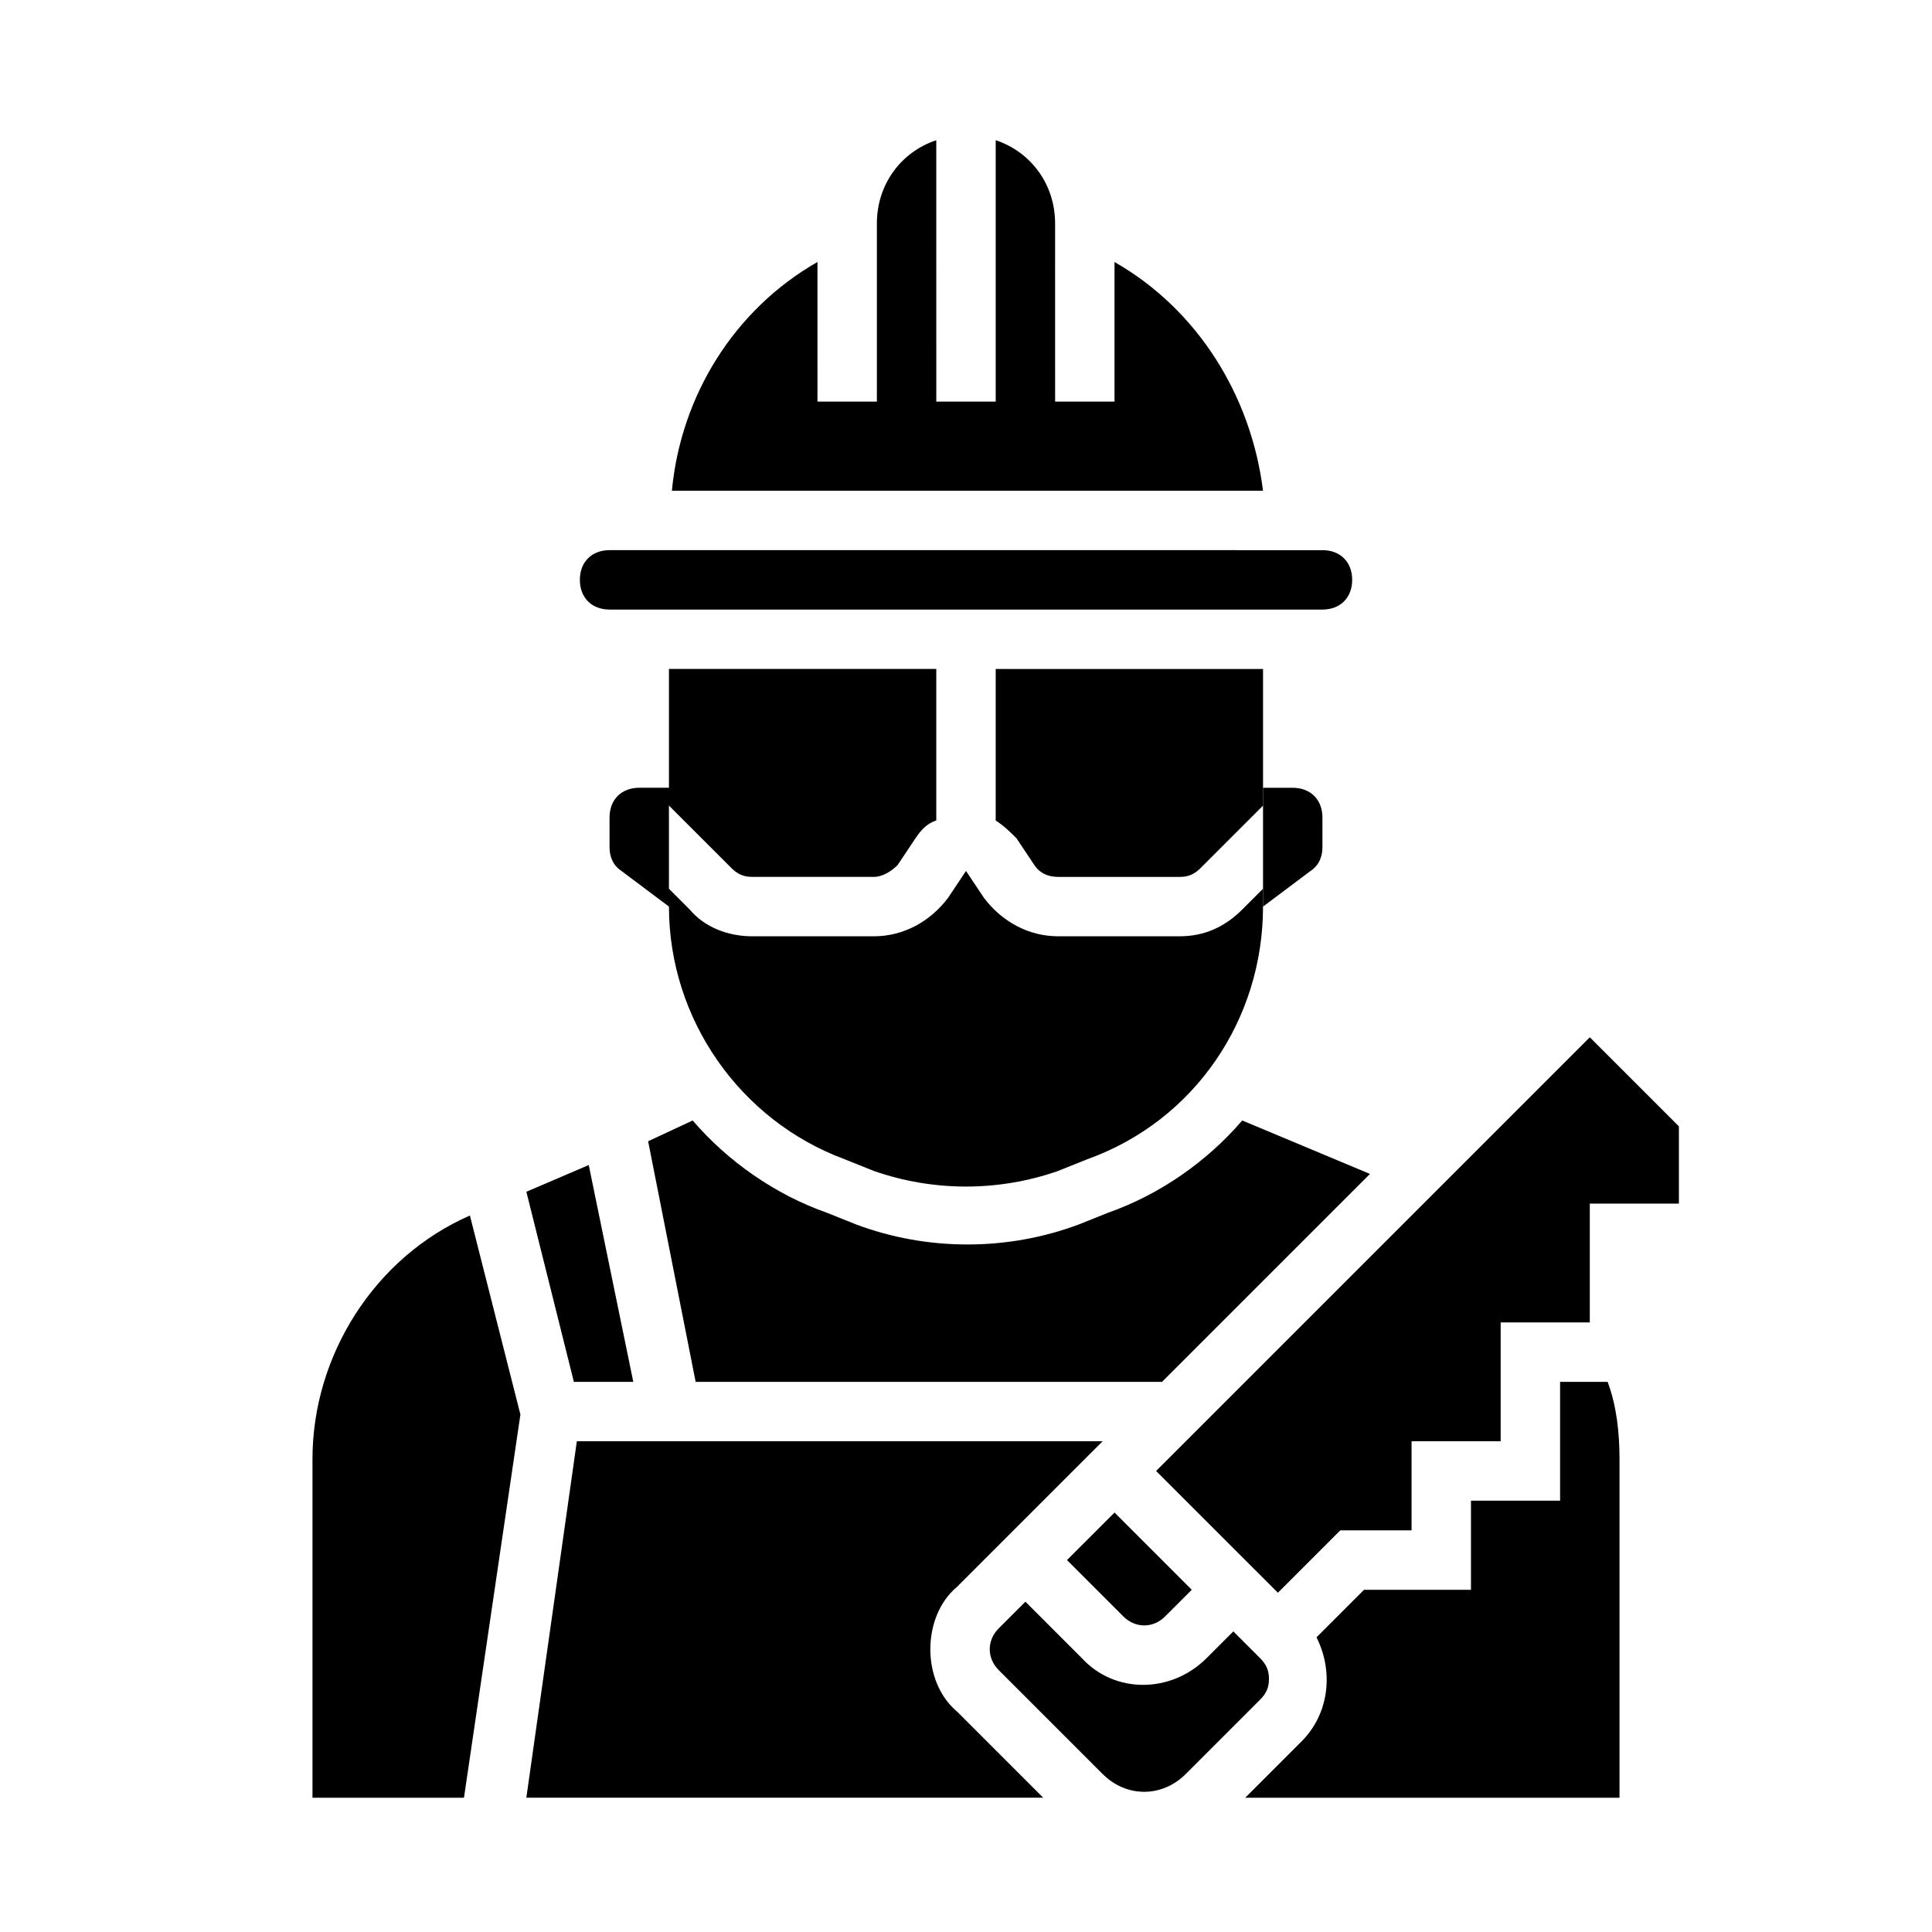 <?xml version="1.0" encoding="UTF-8"?>
<!-- Uploaded to: SVG Repo, www.svgrepo.com, Generator: SVG Repo Mixer Tools -->
<svg fill="#000000" width="800px" height="800px" version="1.1" viewBox="144 144 512 512" xmlns="http://www.w3.org/2000/svg">
 <g>
  <path d="m305.54 305.54h188.93c4.723 0 7.871-3.148 7.871-7.871 0-4.723-3.148-7.871-7.871-7.871l-188.93-0.004c-4.723 0-7.871 3.148-7.871 7.871 0 4.727 3.148 7.875 7.871 7.875z"/>
  <path d="m451.95 510.21 55.105-55.105-33.852-14.168c-9.445 11.02-22.043 19.68-35.426 24.402l-7.871 3.148c-18.895 7.086-40.148 7.086-59.039 0l-7.871-3.148c-13.383-4.723-25.977-13.383-35.426-24.402l-11.809 5.512 12.594 63.762z"/>
  <path d="m439.36 213.43v37h-15.742l-0.004-47.23c0-10.234-6.297-18.895-15.742-22.043v69.273h-15.742l-0.004-69.273c-9.445 3.148-15.742 11.809-15.742 22.043v47.23h-15.742l-0.004-37c-22.043 12.594-36.211 35.426-38.574 60.613h156.65c-3.144-25.188-17.316-48.016-39.355-60.613z"/>
  <path d="m407.87 361.43c2.363 1.574 3.938 3.148 5.512 4.723l4.723 7.086c1.574 2.363 3.938 3.148 6.297 3.148h32.273c2.363 0 3.938-0.789 5.512-2.363l16.531-16.531v-36.211h-70.848z"/>
  <path d="m491.31 374.81c2.363-1.574 3.148-3.938 3.148-6.297v-7.871c0-4.723-3.148-7.871-7.871-7.871h-7.871v31.488z"/>
  <path d="m337.81 374.02c1.574 1.574 3.148 2.363 5.512 2.363h32.273c2.363 0 4.723-1.574 6.297-3.148l4.723-7.086c1.574-2.363 3.148-3.938 5.512-4.723v-40.148h-70.848v31.488h-7.871c-4.723 0-7.871 3.148-7.871 7.871v7.871c0 2.363 0.789 4.723 3.148 6.297l12.594 9.449c0 29.914 18.895 56.68 46.445 66.914l7.871 3.148c15.742 5.512 33.062 5.512 48.805 0l7.871-3.148c28.34-10.234 46.445-37 46.445-66.914v-4.723l-5.512 5.512c-4.719 4.723-10.227 7.082-16.527 7.082h-32.273c-7.871 0-14.957-3.938-19.68-10.234l-4.723-7.082-4.723 7.086c-4.723 6.297-11.809 10.234-19.68 10.234h-32.273c-6.297 0-12.594-2.363-16.531-7.086l-5.516-5.512v-22.043z"/>
  <path d="m390.55 581.05c0-6.297 2.363-12.594 7.086-16.531l38.574-38.574h-139.34l-13.383 94.465h136.97l-22.828-22.828c-4.723-3.938-7.086-10.234-7.086-16.531z"/>
  <path d="m557.44 510.21v31.488h-23.617v23.617h-28.34l-12.594 12.594c4.723 9.445 3.148 20.469-3.938 27.551l-14.953 14.957h99.188v-89.738c0-7.086-0.789-14.168-3.148-20.469z"/>
  <path d="m565.31 418.89-114.93 114.93 32.277 32.273 16.531-16.531h18.891v-23.617h23.617v-31.488h23.617v-31.484h23.613v-20.469z"/>
  <path d="m480.29 588.93c0-2.363-0.789-3.938-2.363-5.512l-7.082-7.082-7.086 7.086c-9.445 9.445-24.402 9.445-33.062 0l-14.957-14.957-7.086 7.086c-3.148 3.148-3.148 7.871 0 11.02l27.551 27.551c6.297 6.297 15.742 6.297 22.043 0l19.68-19.68c1.578-1.574 2.363-3.148 2.363-5.512z"/>
  <path d="m311.83 510.21-11.809-57.465-16.531 7.082 12.594 50.383z"/>
  <path d="m226.81 530.68v89.738h40.148l14.957-101.55-13.383-52.742c-25.191 11.02-41.723 36.996-41.723 64.551z"/>
  <path d="m441.72 572.39c3.148 3.148 7.871 3.148 11.02 0l7.086-7.086-20.465-20.465-12.598 12.594z"/>
 </g>
</svg>